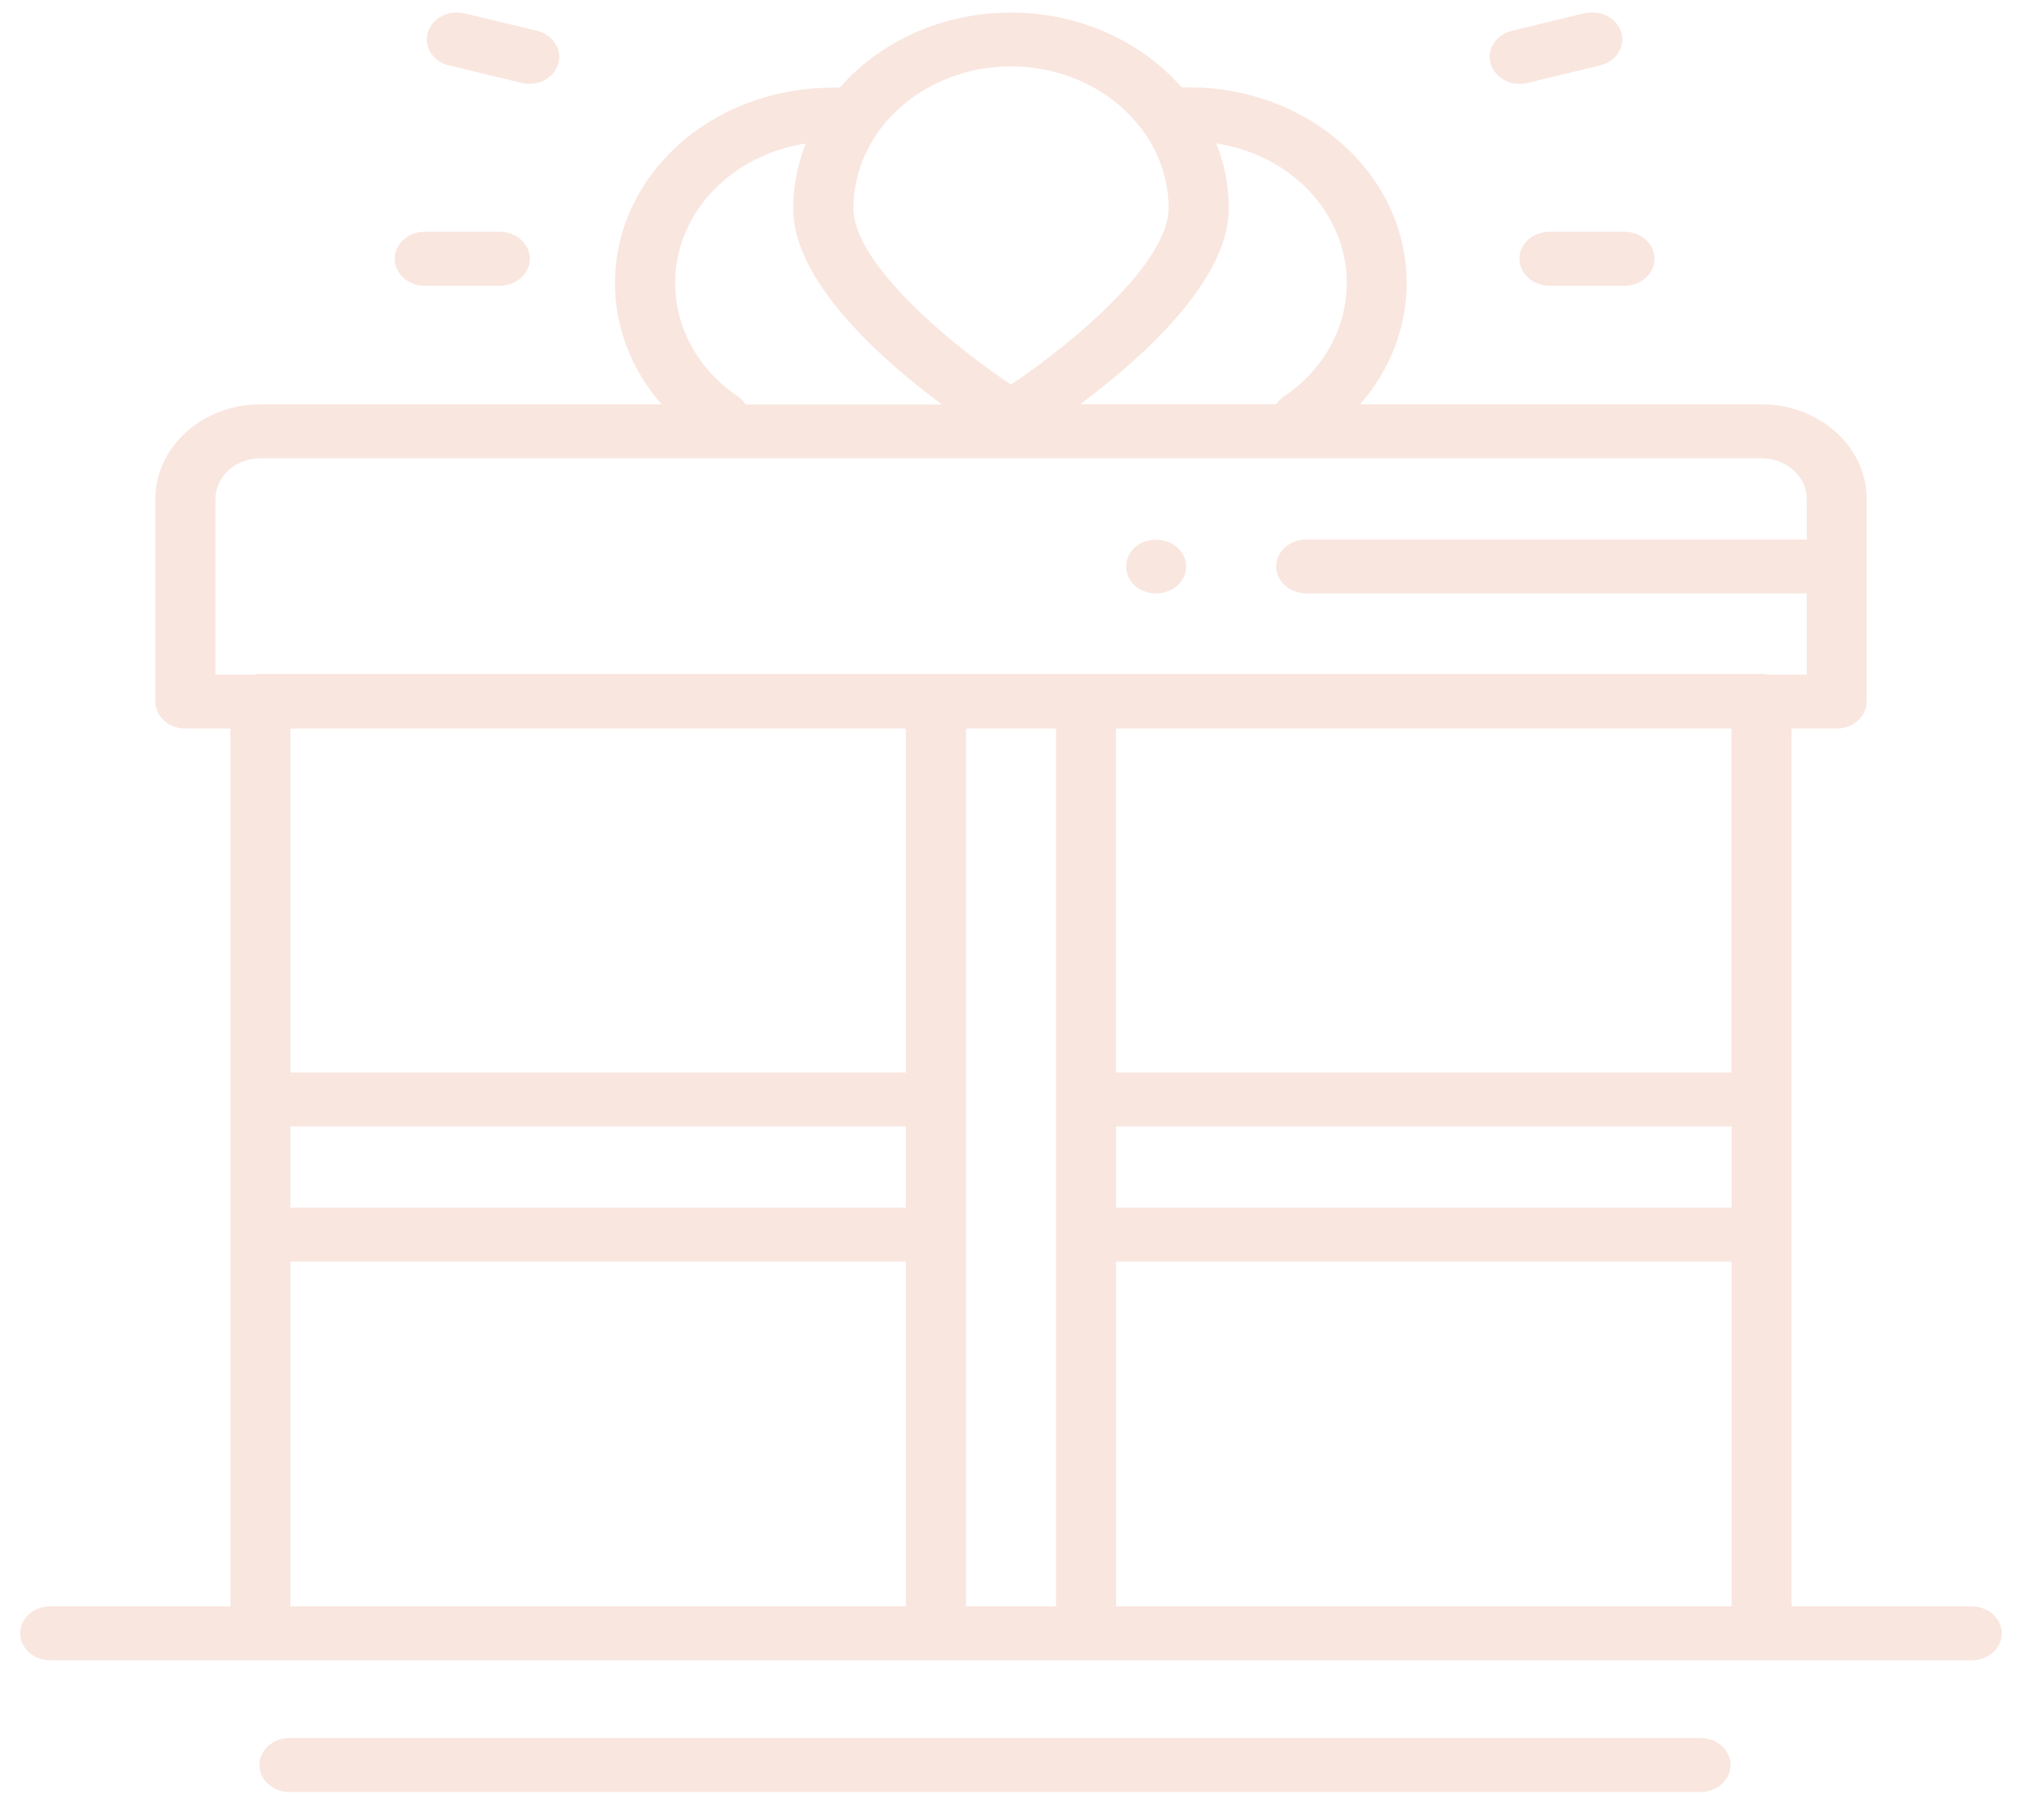 <?xml version="1.0" encoding="UTF-8"?>
<svg xmlns="http://www.w3.org/2000/svg" width="50" height="45" viewBox="0 0 50 45" fill="none">
  <g clip-path="url(#clip0_1_616)">
    <path d="M28.587 14.672C28.778 14.672 28.974 14.604 29.111 14.48C29.249 14.353 29.33 14.184 29.33 14.006C29.33 13.827 29.249 13.658 29.111 13.535C28.836 13.284 28.334 13.284 28.062 13.535C27.925 13.658 27.848 13.83 27.848 14.006C27.848 14.181 27.925 14.356 28.062 14.48C28.2 14.604 28.392 14.672 28.591 14.672H28.587Z" fill="#F9E6DF"></path>
    <path d="M42.051 42.973H7.157C6.748 42.973 6.415 43.272 6.415 43.64C6.415 44.008 6.748 44.307 7.157 44.307H42.051C42.46 44.307 42.793 44.008 42.793 43.64C42.793 43.272 42.46 42.973 42.051 42.973Z" fill="#F9E6DF"></path>
    <path d="M48.757 39.718H44.301V18.014H45.415C45.825 18.014 46.158 17.715 46.158 17.347V12.335C46.158 11.046 44.994 9.997 43.559 9.997H33.632C35.175 8.234 35.194 5.673 33.529 3.889C32.457 2.741 30.872 2.112 29.222 2.163C28.235 1.036 26.711 0.311 24.996 0.311C23.281 0.311 21.75 1.039 20.762 2.17C19.116 2.126 17.531 2.744 16.463 3.889C14.798 5.676 14.813 8.234 16.36 9.997H6.441C5.01 9.997 3.842 11.046 3.842 12.335V17.347C3.842 17.715 4.175 18.014 4.585 18.014H5.699V39.718H1.243C0.833 39.718 0.5 40.017 0.5 40.385C0.5 40.753 0.833 41.052 1.243 41.052H48.757C49.167 41.052 49.5 40.753 49.5 40.385C49.5 40.017 49.167 39.718 48.757 39.718ZM7.18 27.852H22.401V29.859H7.18V27.852ZM23.886 27.185V18.014H26.114V39.718H23.886V27.185ZM27.599 27.852H42.82V29.859H27.599V27.852ZM42.816 26.518H27.596V18.014H42.816V26.518ZM32.392 4.741C33.774 6.223 33.56 8.444 31.914 9.688C31.872 9.719 31.829 9.746 31.787 9.774C31.692 9.832 31.615 9.908 31.561 9.994H26.711C28.193 8.894 30.386 6.959 30.386 5.147C30.386 4.583 30.275 4.047 30.076 3.545C30.972 3.686 31.795 4.099 32.396 4.741H32.392ZM25 1.641C27.148 1.641 28.897 3.215 28.897 5.151C28.897 6.457 26.658 8.399 25 9.509C23.342 8.402 21.103 6.46 21.103 5.151C21.103 3.215 22.852 1.641 25 1.641ZM18.217 9.777C18.171 9.75 18.128 9.722 18.086 9.691C16.44 8.447 16.222 6.23 17.604 4.745C18.205 4.102 19.028 3.686 19.924 3.549C19.729 4.051 19.614 4.59 19.614 5.154C19.614 6.966 21.807 8.897 23.289 10.001H18.439C18.385 9.915 18.312 9.839 18.213 9.781L18.217 9.777ZM5.327 15.219V12.335C5.327 11.781 5.825 11.331 6.441 11.331H43.563C44.175 11.331 44.677 11.781 44.677 12.335V13.339H32.3C31.891 13.339 31.558 13.638 31.558 14.005C31.558 14.373 31.891 14.672 32.3 14.672H44.677V16.68H43.727C43.674 16.67 43.62 16.663 43.563 16.663H26.86H23.155H6.441C6.384 16.663 6.33 16.67 6.277 16.68H5.327V15.219ZM22.401 18.014V26.518H7.18V18.014H22.401ZM7.18 31.193H22.401V39.718H7.18V31.193ZM27.599 39.718V31.193H42.82V39.718H27.599Z" fill="#F9E6DF"></path>
    <path d="M10.503 7.065H12.36C12.769 7.065 13.102 6.766 13.102 6.398C13.102 6.031 12.769 5.731 12.36 5.731H10.503C10.093 5.731 9.76 6.031 9.76 6.398C9.76 6.766 10.093 7.065 10.503 7.065Z" fill="#F9E6DF"></path>
    <path d="M11.104 1.617L12.896 2.05C12.961 2.067 13.026 2.074 13.087 2.074C13.416 2.074 13.715 1.878 13.803 1.579C13.91 1.225 13.673 0.857 13.278 0.761L11.491 0.331C11.092 0.238 10.687 0.445 10.579 0.802C10.472 1.156 10.706 1.524 11.104 1.62V1.617Z" fill="#F9E6DF"></path>
    <path d="M37.572 6.398C37.572 6.766 37.905 7.065 38.314 7.065H40.171C40.58 7.065 40.913 6.766 40.913 6.398C40.913 6.031 40.58 5.731 40.171 5.731H38.314C37.905 5.731 37.572 6.031 37.572 6.398Z" fill="#F9E6DF"></path>
    <path d="M37.583 2.074C37.648 2.074 37.709 2.067 37.775 2.05L39.566 1.617C39.964 1.521 40.198 1.156 40.09 0.799C39.983 0.445 39.578 0.235 39.179 0.328L37.388 0.761C36.99 0.857 36.756 1.222 36.863 1.579C36.952 1.878 37.254 2.074 37.579 2.074H37.583Z" fill="#F9E6DF"></path>
  </g>
  <defs>
    <clipPath id="clip0_1_616">
      <rect width="49" height="44" fill="white" transform="translate(0.5 0.307)"></rect>
    </clipPath>
  </defs>
</svg>
